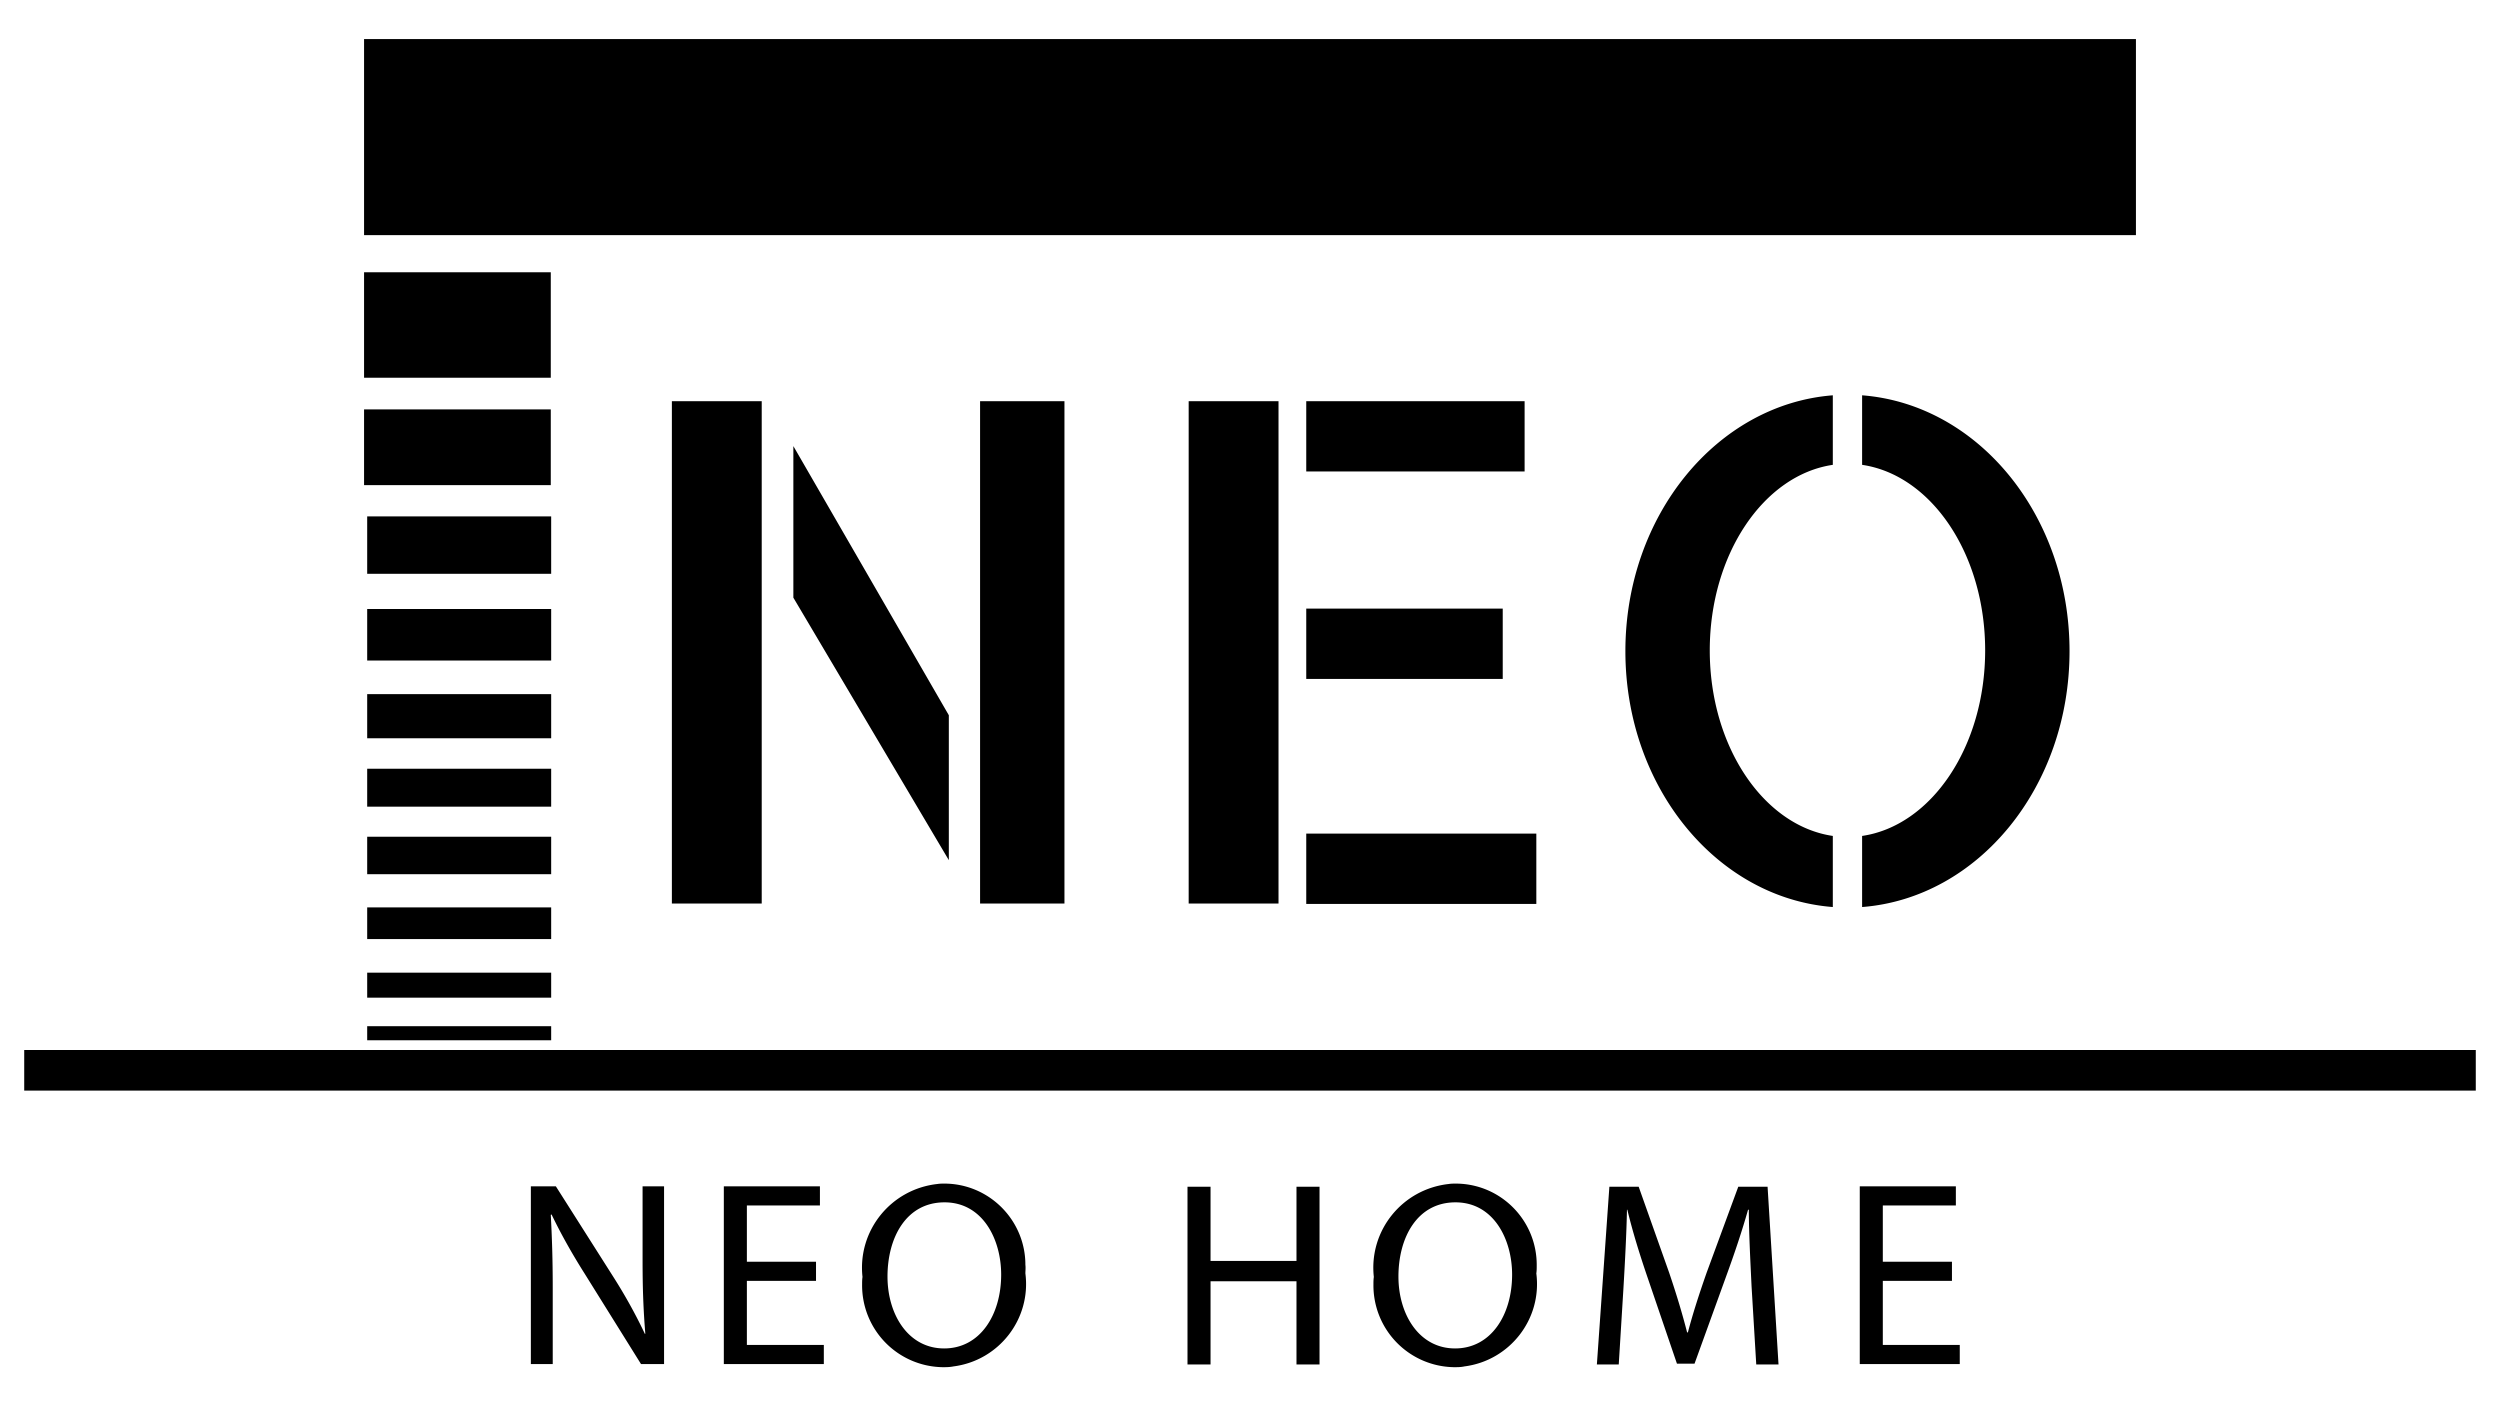 <svg xmlns="http://www.w3.org/2000/svg" width="64" height="36" viewBox="0 0 64 36"><path d="M17.2 10.27h2.3v12.86h-2.3V10.27zm13.23 0h2.3v12.86h-2.3V10.27zm-5.34 0h2.16v12.86h-2.16V10.27zm-4.78 1.15v3.88l3.98 6.72v-3.71l-3.98-6.89zm13.13-1.15h5.59v1.8h-5.59v-1.8zm0 5.31h5.03v1.8h-5.03v-1.8zm0 5.76h5.89v1.8h-5.89v-1.8zm19.54-4.67c0-3.48-2.34-6.32-5.31-6.55v1.78c1.77.26 3.15 2.28 3.15 4.75s-1.38 4.49-3.15 4.75v1.82c2.97-.23 5.31-3.07 5.31-6.55zm-9.21-.02c0-2.46 1.38-4.49 3.15-4.75v-1.78c-2.96.23-5.31 3.07-5.31 6.55s2.34 6.32 5.31 6.55V21.4c-1.77-.26-3.15-2.29-3.15-4.75zM9.32 1h45.36v5.02H9.32V1zm0 5.97h4.78v2.7H9.32v-2.7zm0 3.51h4.78v1.94H9.32v-1.94zm.08 2.74h4.71v1.47H9.4v-1.47zm0 2.37h4.71v1.32H9.4v-1.32zm0 2.18h4.71v1.13H9.4v-1.13zm0 1.91h4.71v.97H9.4v-.97zm0 1.74h4.71v.96H9.4v-.96zm0 1.81h4.71v.81H9.4v-.81zm0 3.04h4.71v.36H9.4v-.36zm0-1.37h4.71v.64H9.4v-.64zm21.59 5.48v1.9h2.2v-1.9h.59v4.55h-.59V32.8h-2.2v2.13h-.59v-4.55h.59zm8.34 2.22c.15 1.17-.68 2.23-1.84 2.38-.09.02-.18.02-.27.02a2.094 2.094 0 0 1-2.06-2.11c0-.07 0-.13.01-.2-.13-1.19.73-2.25 1.92-2.38.06-.01.13-.01.19-.01 1.15.01 2.07.95 2.06 2.1 0 .07 0 .13-.01.2zm-3.53.08c0 .97.53 1.84 1.45 1.84s1.46-.86 1.46-1.89c0-.9-.47-1.85-1.45-1.85s-1.46.9-1.46 1.9zm9.04.25c-.03-.63-.07-1.4-.07-1.96h-.02c-.15.53-.34 1.1-.57 1.73l-.8 2.21h-.45l-.74-2.17c-.22-.64-.4-1.23-.53-1.77h-.01c-.01.57-.05 1.33-.09 2.01l-.12 1.95h-.56l.32-4.55h.75l.78 2.2c.19.56.34 1.06.46 1.53h.02c.12-.46.28-.96.48-1.53l.81-2.2h.75l.28 4.55h-.57l-.12-2zm5.13-.14H48.2v1.64h1.97v.49h-2.56v-4.55h2.46v.49H48.2v1.44h1.77v.49zm-36.38 2.13v-4.55h.64l1.46 2.3c.3.47.58.97.82 1.48l.01-.01c-.05-.61-.07-1.16-.07-1.87v-1.9H17v4.55h-.59l-1.44-2.31c-.31-.49-.6-1-.85-1.52l-.02.01c.03.57.05 1.12.05 1.88v1.94h-.56zm7.3-2.13h-1.77v1.64h1.97v.49h-2.56v-4.55h2.46v.49h-1.87v1.44h1.77v.49zm5.36-.19c.15 1.17-.68 2.23-1.84 2.38-.1.02-.19.02-.28.02a2.094 2.094 0 0 1-2.06-2.11c0-.07 0-.13.01-.2-.13-1.19.73-2.25 1.92-2.38.06-.01.13-.01.19-.01 1.14.01 2.06.94 2.06 2.08.01.08 0 .15 0 .22zm-3.53.08c0 .97.53 1.84 1.45 1.84s1.46-.86 1.46-1.89c0-.9-.47-1.85-1.45-1.85s-1.46.9-1.46 1.9zm-22.1-5.8h62.76v1.04H.62v-1.04z"/></svg>